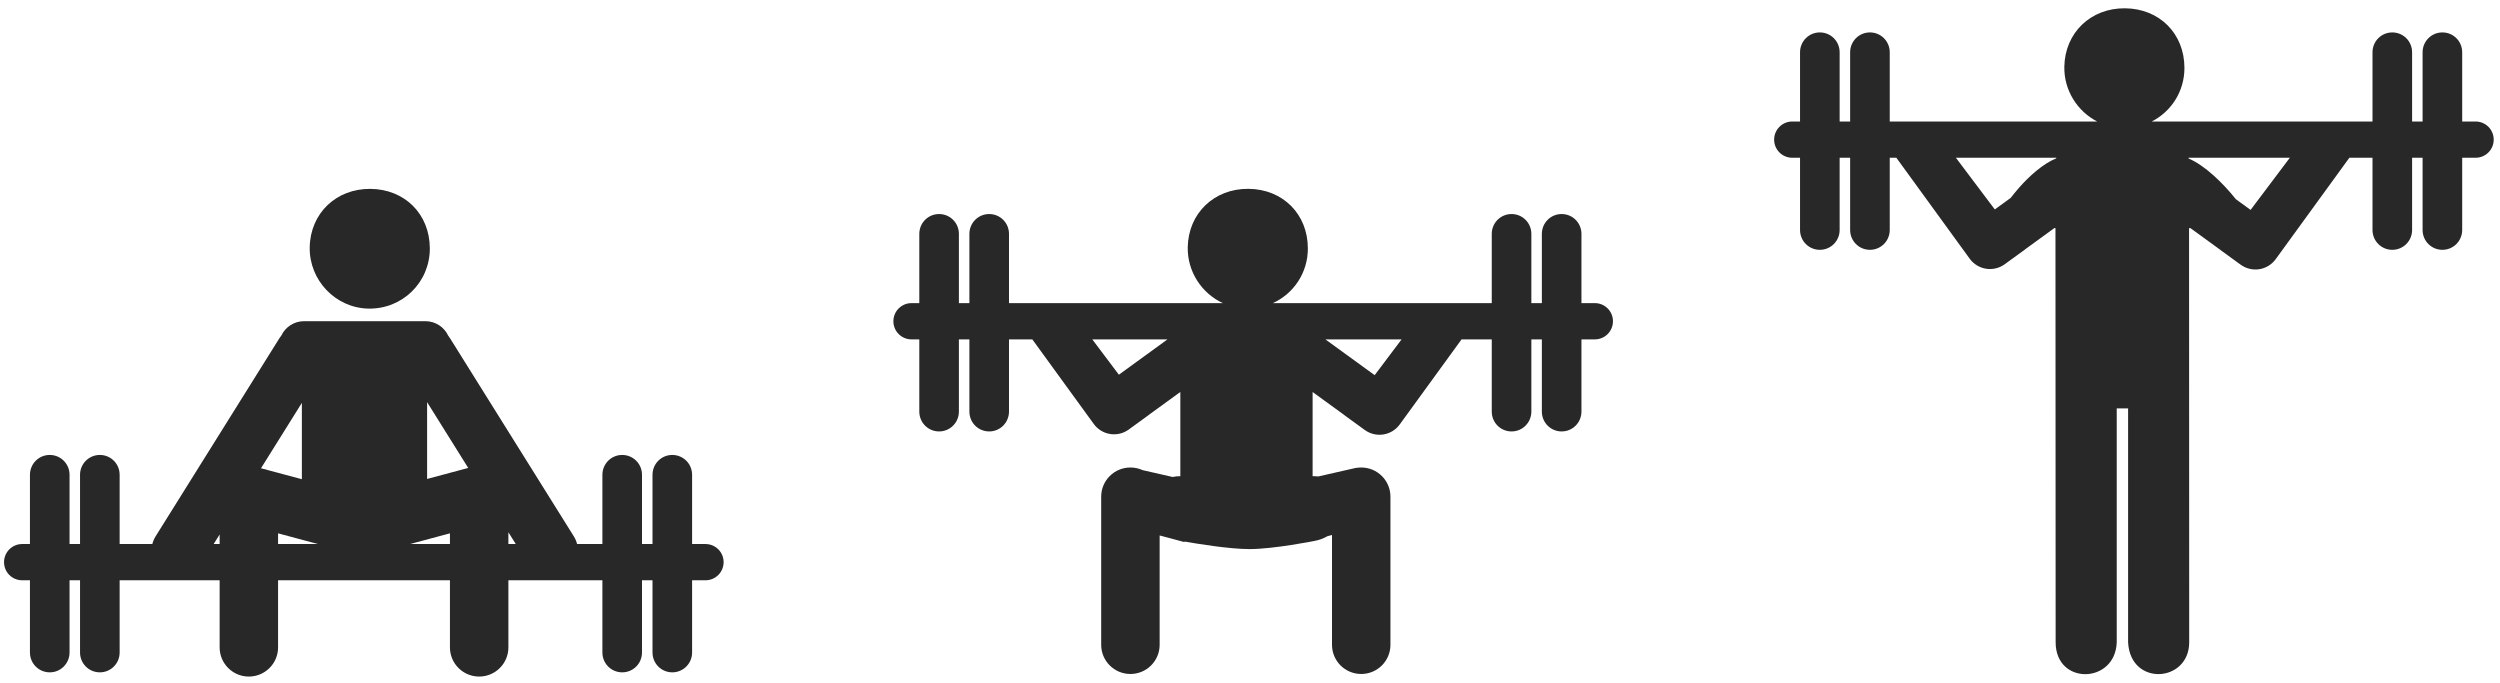 <?xml version="1.0" encoding="UTF-8" standalone="no"?>
<svg width="271px" height="74px" viewBox="0 0 271 74" version="1.1" xmlns="http://www.w3.org/2000/svg" xmlns:xlink="http://www.w3.org/1999/xlink" xmlns:sketch="http://www.bohemiancoding.com/sketch/ns">
    <!-- Generator: Sketch 3.4.2 (15855) - http://www.bohemiancoding.com/sketch -->
    <title>main_impact_youth</title>
    <desc>Created with Sketch.</desc>
    <defs></defs>
    <g id="Designs" stroke="none" stroke-width="1" fill="none" fill-rule="evenodd" sketch:type="MSPage">
        <g id="Home" sketch:type="MSArtboardGroup" transform="translate(-1046, -2080)" fill-opacity="0.965" fill="#222222">
            <g id="by-the-numbers" sketch:type="MSLayerGroup" transform="translate(1.373, 845.683)">
                <g id="main_impact_youth" transform="translate(1044.418, 1234.75)" sketch:type="MSShapeGroup">
                    <path d="M40.359,20.041 C44.089,20.072 46.791,22.776 46.802,26.49 C46.812,30.175 43.816,33.104 40.121,33.019 C36.573,32.939 33.715,29.94 33.782,26.368 C33.849,22.693 36.638,20.01 40.359,20.041" id="Fill-4"></path>
                    <path d="M167.346,32.425 L166.208,32.425 L166.208,24.922 C166.208,23.722 165.247,22.769 164.061,22.769 C162.868,22.769 161.915,23.733 161.915,24.922 L161.915,32.425 L138.19,32.425 C140.438,31.398 141.988,29.137 141.981,26.485 C141.97,22.771 139.268,20.067 135.537,20.036 C131.817,20.005 129.028,22.688 128.96,26.363 C128.911,29.027 130.487,31.372 132.764,32.425 L109.584,32.425 L109.584,24.922 C109.584,23.722 108.623,22.769 107.437,22.769 C106.244,22.769 105.291,23.733 105.291,24.922 L105.291,32.425 L104.153,32.425 L104.153,24.922 C104.153,23.722 103.192,22.769 102.007,22.769 C100.813,22.769 99.861,23.733 99.861,24.922 L99.861,32.425 L99.02,32.425 C97.928,32.425 97.052,33.305 97.052,34.39 C97.052,35.483 97.933,36.356 99.02,36.356 L99.861,36.356 L99.861,44.181 C99.861,45.382 100.822,46.335 102.007,46.335 C103.201,46.335 104.153,45.37 104.153,44.181 L104.153,36.356 L105.291,36.356 L105.291,44.181 C105.291,45.382 106.252,46.335 107.437,46.335 C108.631,46.335 109.584,45.37 109.584,44.181 L109.584,36.356 L112.112,36.356 L118.771,45.521 C119.658,46.742 121.354,47.008 122.567,46.126 L124.763,44.53 L124.759,44.525 L128.158,42.056 L128.158,51.184 L128.149,51.184 C127.865,51.184 127.587,51.214 127.32,51.271 L124.064,50.529 C123.663,50.346 123.216,50.243 122.746,50.243 C121,50.243 119.578,51.658 119.578,53.403 L119.578,69.468 C119.578,71.21 120.996,72.627 122.746,72.627 C124.492,72.627 125.914,71.213 125.914,69.468 L125.914,57.609 L127.558,58.049 C127.655,58.079 127.754,58.106 127.853,58.128 L128.598,58.328 L128.614,58.27 C129.939,58.504 133.469,59.088 135.655,59.088 C138.277,59.088 142.686,58.207 142.686,58.207 C143.186,58.121 143.664,57.942 144.102,57.692 L144.598,57.559 L144.598,69.468 C144.598,71.21 146.016,72.627 147.766,72.627 C149.512,72.627 150.933,71.213 150.933,69.468 L150.933,53.403 C150.933,51.66 149.515,50.243 147.766,50.243 C147.585,50.243 147.408,50.258 147.236,50.287 L147.23,50.277 L143.121,51.213 C142.961,51.194 142.798,51.184 142.633,51.184 L142.496,51.184 L142.496,42.061 L145.956,44.575 L145.952,44.58 L148.149,46.176 C149.362,47.058 151.058,46.792 151.945,45.571 L158.641,36.356 L161.915,36.356 L161.915,44.181 C161.915,45.382 162.876,46.335 164.061,46.335 C165.255,46.335 166.208,45.37 166.208,44.181 L166.208,36.356 L167.346,36.356 L167.346,44.181 C167.346,45.382 168.307,46.335 169.492,46.335 C170.686,46.335 171.638,45.37 171.638,44.181 L171.638,36.356 L173.087,36.356 C174.178,36.356 175.054,35.476 175.054,34.39 C175.054,33.298 174.174,32.425 173.087,32.425 L171.638,32.425 L171.638,24.922 C171.638,23.722 170.677,22.769 169.492,22.769 C168.298,22.769 167.346,23.733 167.346,24.922 L167.346,32.425 Z M118.613,36.356 L121.494,40.185 L126.765,36.356 L118.613,36.356 Z M143.882,36.356 L149.222,40.235 L152.141,36.356 L143.882,36.356 Z" id="Fill-4"></path>
                    <path d="M262.818,16.668 L261.681,16.668 L261.681,24.493 C261.681,25.683 260.728,26.647 259.534,26.647 C258.349,26.647 257.388,25.694 257.388,24.493 L257.388,16.668 L254.88,16.668 L246.896,27.657 C246.009,28.878 244.313,29.143 243.1,28.262 L240.903,26.666 L240.907,26.661 L237.641,24.288 L237.504,24.298 L237.518,69.193 C237.518,73.552 231.157,74.014 230.895,69.208 L230.895,43.84 L230.741,43.84 L229.663,43.84 L229.663,69.193 C229.509,73.721 223.04,73.875 223.04,69.193 L223.022,24.298 L222.907,24.288 L219.71,26.611 L219.714,26.616 L217.518,28.212 C216.305,29.093 214.609,28.828 213.722,27.607 L205.774,16.668 L205.057,16.668 L205.057,24.493 C205.057,25.683 204.104,26.647 202.91,26.647 C201.725,26.647 200.764,25.694 200.764,24.493 L200.764,16.668 L199.626,16.668 L199.626,24.493 C199.626,25.683 198.673,26.647 197.48,26.647 C196.294,26.647 195.333,25.694 195.333,24.493 L195.333,16.668 L194.492,16.668 C193.406,16.668 192.525,15.796 192.525,14.703 C192.525,13.618 193.401,12.738 194.492,12.738 L195.333,12.738 L195.333,5.235 C195.333,4.045 196.286,3.081 197.48,3.081 C198.665,3.081 199.626,4.034 199.626,5.235 L199.626,12.738 L200.764,12.738 L200.764,5.235 C200.764,4.045 201.716,3.081 202.91,3.081 C204.096,3.081 205.057,4.034 205.057,5.235 L205.057,12.738 L227.545,12.738 C225.399,11.634 223.934,9.362 223.982,6.793 C224.05,3.117 226.839,0.434 230.559,0.466 C234.29,0.497 236.992,3.201 237.002,6.914 C237.01,9.47 235.571,11.662 233.455,12.738 L257.388,12.738 L257.388,5.235 C257.388,4.045 258.34,3.081 259.534,3.081 C260.72,3.081 261.681,4.034 261.681,5.235 L261.681,12.738 L262.818,12.738 L262.818,5.235 C262.818,4.045 263.771,3.081 264.965,3.081 C266.15,3.081 267.111,4.034 267.111,5.235 L267.111,12.738 L268.56,12.738 C269.646,12.738 270.527,13.61 270.527,14.703 C270.527,15.788 269.651,16.668 268.56,16.668 L267.111,16.668 L267.111,24.493 C267.111,25.683 266.158,26.647 264.965,26.647 C263.779,26.647 262.818,25.694 262.818,24.493 L262.818,16.668 Z M248.426,16.668 L244.173,22.321 L242.581,21.164 C241.175,19.411 239.22,17.493 237.447,16.747 L237.447,16.668 L248.426,16.668 Z M223.109,16.668 L223.109,16.73 C221.702,17.301 220.234,18.594 219.041,19.954 C218.731,20.307 218.439,20.665 218.172,21.016 L216.445,22.271 L212.229,16.668 L223.109,16.668 Z" id="Fill-4"></path>
                    <path d="M70.94,62.47 L69.802,62.47 L69.802,70.295 C69.802,71.485 68.85,72.449 67.656,72.449 C66.47,72.449 65.509,71.496 65.509,70.295 L65.509,62.47 L55.319,62.47 L55.319,69.746 C55.319,71.488 53.901,72.907 52.151,72.907 C50.405,72.907 48.983,71.492 48.983,69.746 L48.983,62.47 L30.352,62.47 L30.352,69.746 C30.352,71.492 28.93,72.907 27.184,72.907 C25.435,72.907 24.017,71.488 24.017,69.746 L24.017,62.47 L13.178,62.47 L13.178,70.295 C13.178,71.485 12.226,72.449 11.032,72.449 C9.846,72.449 8.885,71.496 8.885,70.295 L8.885,62.47 L7.748,62.47 L7.748,70.295 C7.748,71.485 6.795,72.449 5.601,72.449 C4.416,72.449 3.455,71.496 3.455,70.295 L3.455,62.47 L2.614,62.47 C1.528,62.47 0.647,61.598 0.647,60.505 C0.647,59.419 1.523,58.54 2.614,58.54 L3.455,58.54 L3.455,51.037 C3.455,49.847 4.408,48.883 5.601,48.883 C6.787,48.883 7.748,49.836 7.748,51.037 L7.748,58.54 L8.885,58.54 L8.885,51.037 C8.885,49.847 9.838,48.883 11.032,48.883 C12.217,48.883 13.178,49.836 13.178,51.037 L13.178,58.54 L16.722,58.54 C16.794,58.251 16.912,57.969 17.078,57.703 L30.492,36.237 C30.559,36.129 30.632,36.027 30.711,35.931 C31.149,35.016 32.086,34.383 33.171,34.383 L46.326,34.383 C47.42,34.383 48.364,35.028 48.797,35.957 C48.868,36.045 48.934,36.138 48.995,36.237 L62.409,57.703 C62.575,57.969 62.693,58.251 62.765,58.54 L65.509,58.54 L65.509,51.037 C65.509,49.847 66.462,48.883 67.656,48.883 C68.841,48.883 69.802,49.836 69.802,51.037 L69.802,58.54 L70.94,58.54 L70.94,51.037 C70.94,49.847 71.893,48.883 73.086,48.883 C74.272,48.883 75.233,49.836 75.233,51.037 L75.233,58.54 L76.682,58.54 C77.768,58.54 78.649,59.412 78.649,60.505 C78.649,61.59 77.773,62.47 76.682,62.47 L75.233,62.47 L75.233,70.295 C75.233,71.485 74.28,72.449 73.086,72.449 C71.901,72.449 70.94,71.496 70.94,70.295 L70.94,62.47 Z M34.679,58.54 L30.352,57.38 L30.352,58.54 L34.679,58.54 Z M24.017,58.54 L24.017,57.504 L23.37,58.54 L24.017,58.54 Z M56.117,58.54 L55.319,57.262 L55.319,58.54 L56.117,58.54 Z M48.983,58.54 L48.983,57.38 L44.657,58.54 L48.983,58.54 Z M50.963,50.291 L46.507,43.16 L46.507,51.485 L50.963,50.291 Z M32.931,51.512 L32.931,43.239 L28.502,50.326 L32.931,51.512 Z" id="Rectangle-159"></path>
                </g>
            </g>
        </g>
    </g>
</svg>